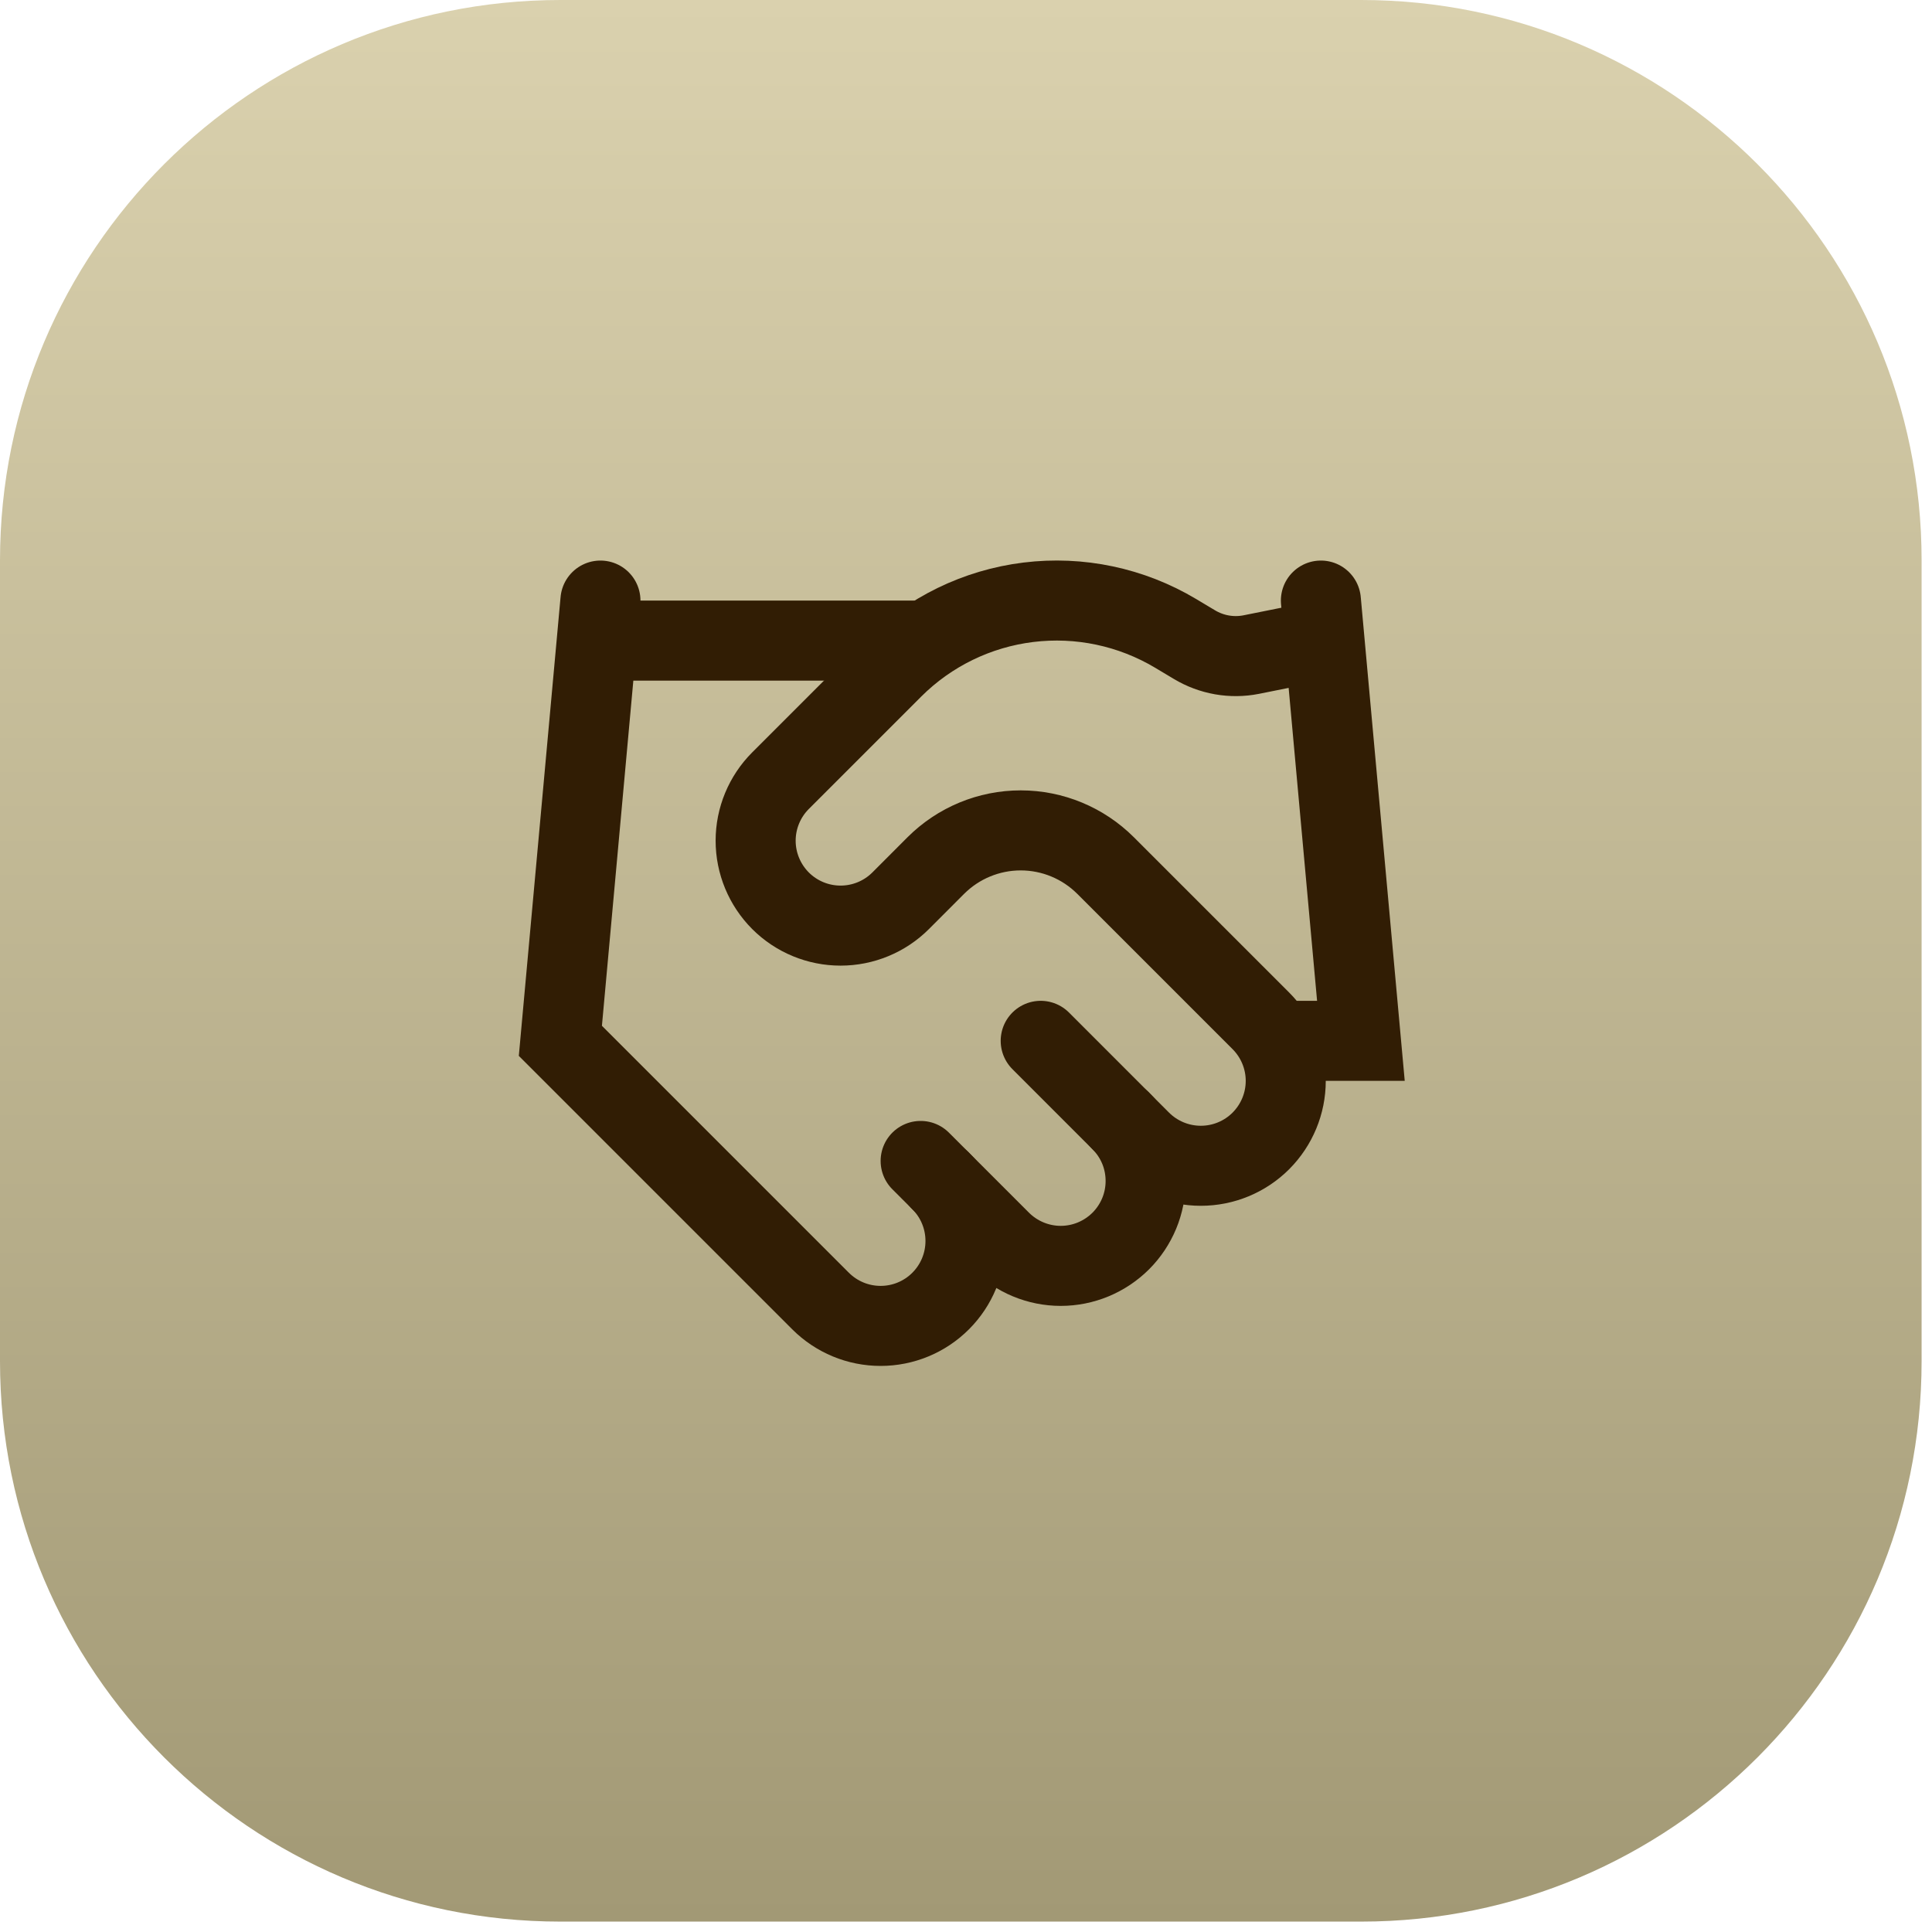 <?xml version="1.0" encoding="utf-8"?>
<svg xmlns="http://www.w3.org/2000/svg" fill="none" height="100%" overflow="visible" preserveAspectRatio="none" style="display: block;" viewBox="0 0 42 42" width="100%">
<g id="Container">
<path d="M0 12.184C0 5.455 5.455 0 12.184 0H29.59C36.319 0 41.774 5.455 41.774 12.184V29.59C41.774 36.319 36.319 41.774 29.59 41.774H12.184C5.455 41.774 0 36.319 0 29.59V12.184Z" fill="url(#paint0_linear_0_8)"/>
<g id="Icon">
<path d="M20.014 25.238L21.754 26.978C21.925 27.149 22.129 27.285 22.353 27.378C22.577 27.471 22.817 27.519 23.059 27.519C23.302 27.519 23.542 27.471 23.766 27.378C23.99 27.285 24.193 27.149 24.365 26.978C24.536 26.807 24.672 26.603 24.765 26.379C24.858 26.155 24.905 25.915 24.905 25.673C24.905 25.43 24.858 25.19 24.765 24.966C24.672 24.742 24.536 24.539 24.365 24.367" id="Vector" stroke="#311D04" stroke-linecap="round" stroke-width="1.74"/>
<path d="M22.624 22.627L24.799 24.803C25.146 25.149 25.615 25.343 26.105 25.343C26.594 25.343 27.064 25.149 27.41 24.803C27.756 24.456 27.951 23.987 27.951 23.497C27.951 23.008 27.756 22.538 27.41 22.192L24.034 18.816C23.544 18.327 22.881 18.052 22.189 18.052C21.497 18.052 20.834 18.327 20.344 18.816L19.579 19.582C19.233 19.928 18.763 20.122 18.273 20.122C17.784 20.122 17.314 19.928 16.968 19.582C16.622 19.235 16.427 18.766 16.427 18.276C16.427 17.787 16.622 17.317 16.968 16.971L19.413 14.526C20.207 13.734 21.242 13.23 22.355 13.093C23.468 12.956 24.594 13.194 25.557 13.769L25.965 14.013C26.336 14.236 26.777 14.314 27.201 14.23L28.715 13.926" id="Vector_2" stroke="#311D04" stroke-linecap="round" stroke-width="1.74"/>
<path d="M28.715 13.056L29.585 22.627H27.845" id="Vector_3" stroke="#311D04" stroke-linecap="round" stroke-width="1.74"/>
<path d="M13.053 13.056L12.182 22.627L17.838 28.283C18.185 28.63 18.654 28.824 19.144 28.824C19.633 28.824 20.103 28.63 20.449 28.283C20.795 27.937 20.989 27.468 20.989 26.978C20.989 26.488 20.795 26.019 20.449 25.673" id="Vector_4" stroke="#311D04" stroke-linecap="round" stroke-width="1.74"/>
<path d="M13.053 13.926H20.014" id="Vector_5" stroke="#311D04" stroke-linecap="round" stroke-width="1.74"/>
</g>
</g>
<defs>
<linearGradient gradientUnits="userSpaceOnUse" id="paint0_linear_0_8" x1="20.887" x2="20.887" y1="0" y2="41.774">
<stop stop-color="#DAD1AE"/>
<stop offset="1" stop-color="#A29975"/>
</linearGradient>
</defs>
</svg>